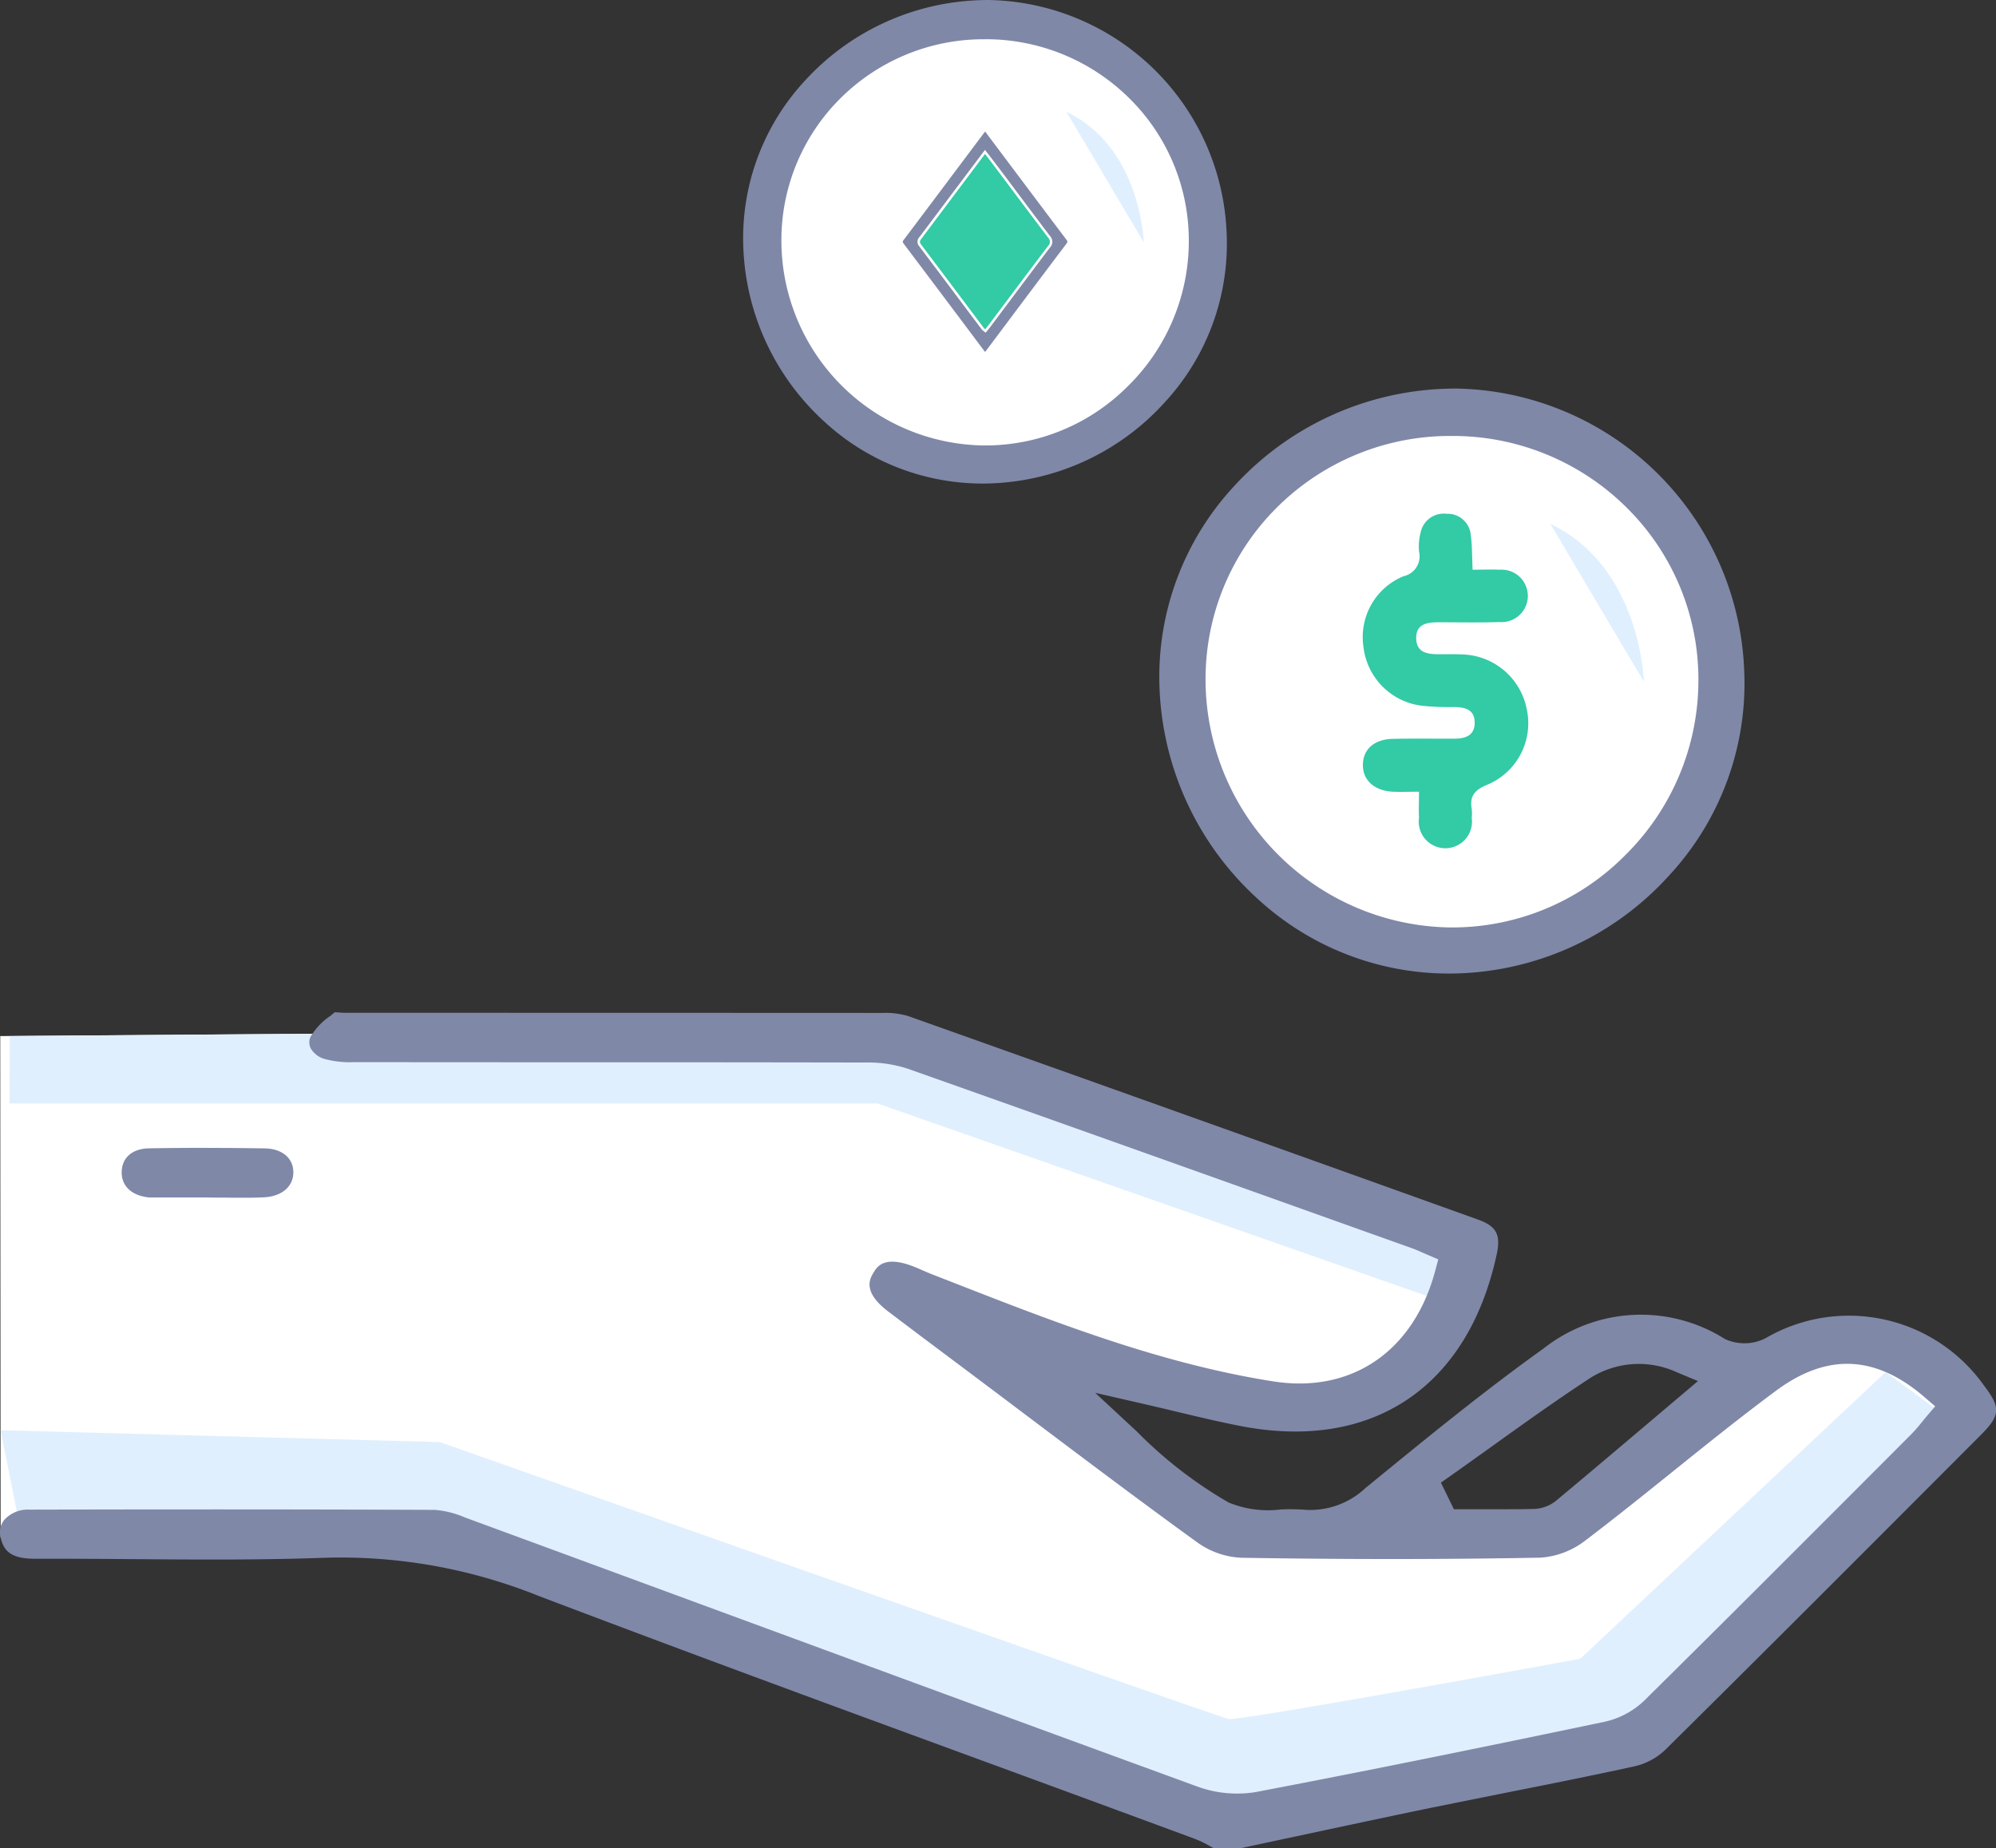 <svg xmlns="http://www.w3.org/2000/svg" xmlns:xlink="http://www.w3.org/1999/xlink" width="116.356" height="107.763" viewBox="0 0 116.356 107.763">
  <rect x="0" y="0" width="116.356" height="107.763" fill="#333333" stroke="none"/>
  <defs>
    <clipPath id="clip-path">
      <rect id="Rectangle_16094" data-name="Rectangle 16094" width="116.356" height="107.764" fill="none"/>
    </clipPath>
  </defs>
  <g id="Group_46511" data-name="Group 46511" transform="translate(0)">
    <g id="Group_43080" data-name="Group 43080" transform="translate(0)" clip-path="url(#clip-path)">
      <path id="Path_48250" data-name="Path 48250" d="M4.368,145.928l52-.393L89.4,156.968s1.37,10.311-13.734,9.846l-16.977-6.332,16.977,14.544h19.4L108.212,164.6s8.8-2.762,10.7,4.3L99.957,187.03,76.9,191.136,29.836,175.027l-25.447.132Z" transform="translate(-4.353 -85.521)" fill="#fff"/>
      <path id="Path_48251" data-name="Path 48251" d="M140.667,180.4l-32.5-11.39H57.573l.015-3.929,52-.393,33.52,13.19Z" transform="translate(-57.016 -104.674)" fill="#e0effe"/>
      <path id="Path_48252" data-name="Path 48252" d="M26.973,219.764l10.69-9.976s-4.257-1.711-5.345-1.553-7.879,2.1-11.195,6.1-1.579,4.8-1.579,4.8Z" transform="translate(70.821 -122.36)" fill="#fff"/>
      <path id="Path_48253" data-name="Path 48253" d="M114.258,194l-17.8,16.712s-19.887,3.652-20.519,3.513-45.957-16.146-45.957-16.146l-25.61-.691,1.289,6.434,23.373-.316,45.8,16.109,25.113-4.106,18.951-18.121Z" transform="translate(-4.338 -114)" fill="#e0effe"/>
      <path id="Path_48254" data-name="Path 48254" d="M58.233,187.1c-8.824-3.235-17.948-6.581-26.879-9.977A30.916,30.916,0,0,0,18.9,174.916c-3.7.136-7.475.108-11.126.08-1.87-.014-3.8-.029-5.707-.021H2.043c-1.433,0-1.831-.477-2.007-1.245a1.168,1.168,0,0,1,.211-1.021,1.864,1.864,0,0,1,1.481-.6c9.165-.021,16.675-.016,23.631.014a5.6,5.6,0,0,1,1.74.441q6.822,2.507,13.643,5.021c9.487,3.494,19.3,7.106,28.957,10.633a6.781,6.781,0,0,0,3.468.364c7.21-1.372,14.334-2.84,20.351-4.1a4.842,4.842,0,0,0,2.322-1.228c4.532-4.475,9.106-9.057,13.529-13.488l2.036-2.04a9.309,9.309,0,0,0,.626-.715c.082-.1.163-.2.247-.3l.531-.623-.619-.536c-2.848-2.461-5.681-2.584-8.661-.372-2.061,1.529-4.089,3.16-6.051,4.738-1.652,1.328-3.36,2.7-5.071,4a4.814,4.814,0,0,1-2.594.991c-5.558.105-11.261.108-17.434.007a4.765,4.765,0,0,1-2.536-.862c-3.294-2.382-6.6-4.873-9.8-7.282q-1.67-1.259-3.342-2.515L55.33,163.23q-1.78-1.331-3.551-2.672c-1.513-1.152-1.076-1.9-.866-2.253s.627-1.066,2.432-.335c.139.056.278.117.415.178.187.082.374.163.563.237l1.15.449c6,2.346,12.2,4.771,18.765,5.8,4.549.71,8.161-1.749,9.42-6.425l.186-.689-.656-.282c-.077-.033-.154-.068-.232-.1-.2-.089-.4-.179-.6-.253l-4.266-1.523c-8.252-2.946-16.785-5.993-25.188-8.964a7.461,7.461,0,0,0-2.477-.357q-8.435-.017-16.87-.014-6.469,0-12.939-.007a5.727,5.727,0,0,1-1.675-.18,1.369,1.369,0,0,1-.827-.622.81.81,0,0,1-.027-.648,3.785,3.785,0,0,1,1.172-1.248l.257-.212c.07,0,.168.009.24.014.126.01.251.019.366.019h.746q15.283,0,30.568.007a4.733,4.733,0,0,1,1.5.18c10.689,3.8,21.565,7.684,33.249,11.878,1.04.373,1.31.875,1.071,1.99-1.674,7.786-7.272,11.536-14.975,10.03-1.234-.241-2.487-.541-3.7-.831-.577-.138-1.155-.276-1.733-.409l-3.007-.69,2.413,2.239a25.241,25.241,0,0,0,5.369,4.157,6.023,6.023,0,0,0,3.009.409,10.9,10.9,0,0,1,1.4.012,4.684,4.684,0,0,0,3.563-1.261l.438-.357c3.208-2.623,6.525-5.335,9.936-7.772a9.164,9.164,0,0,1,10.576-.569,2.711,2.711,0,0,0,2.354-.029,9.651,9.651,0,0,1,12.769,2.764c.971,1.271.941,1.724-.186,2.855l-1.15,1.152c-5.651,5.665-11.5,11.522-17.282,17.242a3.828,3.828,0,0,1-1.78.938c-2.422.531-4.9,1.025-7.295,1.5-1.494.3-2.988.6-4.48.9-2.634.545-5.306,1.117-7.891,1.67q-1.66.355-3.322.71H70.763l-.166-.093a6.325,6.325,0,0,0-.917-.451Q63.96,189.2,58.233,187.1m39.517-23a5.306,5.306,0,0,0-5.189.427c-1.936,1.273-3.845,2.642-5.692,3.967q-1.147.822-2.3,1.64l-.572.4.758,1.553,1.566,0,1.05,0c.644,0,1.295,0,1.941-.015a2.22,2.22,0,0,0,1.344-.436c1.911-1.591,3.776-3.172,5.752-4.844l2.575-2.179Z" transform="translate(0 -84.092)" fill="#8088a8"/>
      <path id="Path_48255" data-name="Path 48255" d="M245.642,162.3c1.109,0,2.24.009,3.384.027,1.021.016,1.678.567,1.675,1.4s-.676,1.4-1.713,1.453c-.729.035-1.484.027-2.214.018-.351,0-.706,0-1.052-.008q-1.652,0-3.3,0a1.573,1.573,0,0,1-.2-.009c-.984-.125-1.555-.688-1.526-1.507s.626-1.334,1.6-1.35c1.088-.019,2.207-.028,3.349-.028" transform="translate(-233.601 -95.372)" fill="#8088a8"/>
      <path id="Path_48256" data-name="Path 48256" d="M110.728,15.359A13.269,13.269,0,1,0,124,2.09a13.269,13.269,0,0,0-13.269,13.269" transform="translate(-66.57 -1.228)" fill="#fff"/>
      <path id="Path_48257" data-name="Path 48257" d="M136.9,13.615a13.615,13.615,0,0,1-3.621,9.855,14.333,14.333,0,0,1-10,4.709,13.592,13.592,0,0,1-9.854-3.617,14.456,14.456,0,0,1-4.7-10.121,13.5,13.5,0,0,1,3.619-9.767A14.428,14.428,0,0,1,122.454.012c.187-.008.374-.012.56-.012A14.135,14.135,0,0,1,136.9,13.615M122.8,2.289h0a11.824,11.824,0,0,0-8.456,3.485,11.655,11.655,0,0,0-3.4,8.355,11.959,11.959,0,0,0,11.813,11.843h.089a11.722,11.722,0,0,0,8.281-3.442,11.848,11.848,0,0,0,3.567-8.423,11.645,11.645,0,0,0-3.411-8.32,11.88,11.88,0,0,0-8.482-3.5" transform="translate(-65.393 0)" fill="#8088a8"/>
      <path id="Path_48258" data-name="Path 48258" d="M124.985,23.424s-.15-5.547-4.509-7.609" transform="translate(-58.309 -9.293)" fill="#e0effe"/>
      <path id="Path_48259" data-name="Path 48259" d="M131.329,25.141c-.074-.1-.072-.125.018-.245q1.763-2.339,3.519-4.685l1.122-1.495c.028-.038.058-.074.089-.113l.009.012,1.171,1.561q1.779,2.372,3.563,4.74c.073.1.072.125-.019.245q-1.735,2.3-3.464,4.612l-1.176,1.568c-.028.038-.058.074-.089.113l-.009-.012-1.135-1.514q-1.8-2.4-3.6-4.787m4.633,5.075.031.024.114.092.16-.2c.049-.061.1-.119.143-.18l.918-1.226c.825-1.1,1.678-2.24,2.523-3.355a.481.481,0,0,0,.011-.673c-.873-1.15-1.753-2.325-2.6-3.462L136.4,20.1c-.04-.054-.082-.106-.133-.17l-.2-.257L133.2,23.488q-.473.632-.949,1.262a.386.386,0,0,0-.031.522q1.336,1.769,2.665,3.544l1,1.33a.331.331,0,0,0,.077.07" transform="translate(-78.649 -10.933)" fill="#8088a8"/>
      <path id="Path_48260" data-name="Path 48260" d="M137.547,21.765l-2.412,3.216c-.429.572-.856,1.145-1.288,1.715-.087.115-.139.2-.031.346q1.837,2.433,3.663,4.874a.525.525,0,0,0,.083.068c.073-.09.144-.174.209-.261,1.146-1.527,2.289-3.058,3.442-4.581a.339.339,0,0,0,.011-.5c-1.161-1.529-2.309-3.069-3.461-4.6-.061-.081-.125-.159-.216-.275" transform="translate(-80.126 -12.79)" fill="#33caa6"/>
      <path id="Path_48261" data-name="Path 48261" d="M37.979,73.515A16.052,16.052,0,1,0,54.031,57.463,16.052,16.052,0,0,0,37.979,73.515" transform="translate(30.612 -33.767)" fill="#fff"/>
      <path id="Path_48262" data-name="Path 48262" d="M69.644,71.406a16.471,16.471,0,0,1-4.38,11.922,17.343,17.343,0,0,1-12.1,5.7,16.446,16.446,0,0,1-11.922-4.376,17.489,17.489,0,0,1-5.682-12.244A16.334,16.334,0,0,1,39.941,60.59,17.454,17.454,0,0,1,52.166,54.95c.226-.009.453-.014.677-.014a17.1,17.1,0,0,1,16.8,16.47M52.585,57.7h0A14.3,14.3,0,0,0,42.352,61.92a14.1,14.1,0,0,0-4.109,10.108A14.468,14.468,0,0,0,52.534,86.356h.107a14.181,14.181,0,0,0,10.018-4.165A14.332,14.332,0,0,0,66.973,72a14.086,14.086,0,0,0-4.126-10.066A14.376,14.376,0,0,0,52.585,57.7" transform="translate(32.035 -32.282)" fill="#8088a8"/>
      <path id="Path_48263" data-name="Path 48263" d="M69.432,88.847c-.58,0-1.049.019-1.515,0-1.093-.052-1.777-.685-1.752-1.6.024-.884.667-1.458,1.733-1.482,1.194-.027,2.39-.006,3.584-.012.637,0,1.2-.16,1.2-.936s-.577-.9-1.213-.908a14.821,14.821,0,0,1-1.838-.073A3.9,3.9,0,0,1,66.2,80.415,3.834,3.834,0,0,1,68.54,76.28a1.184,1.184,0,0,0,.9-1.424,3.176,3.176,0,0,1,.089-1.114,1.375,1.375,0,0,1,1.516-1.1,1.351,1.351,0,0,1,1.408,1.23c.085.6.07,1.222.108,2.031.539,0,1.066-.023,1.592,0a1.529,1.529,0,1,1-.009,3.051c-1.193.039-2.389.013-3.584.014-.662,0-1.307.1-1.287.943s.67.918,1.326.922c.444,0,.888-.011,1.331.009A3.94,3.94,0,0,1,75.71,84a3.88,3.88,0,0,1-2.3,4.441c-.729.3-1.034.66-.9,1.415a2.356,2.356,0,0,1,0,.511,1.553,1.553,0,1,1-3.074,0c-.023-.468,0-.939,0-1.524" transform="translate(13.284 -42.686)" fill="#33caa6"/>
      <path id="Path_48264" data-name="Path 48264" d="M55.227,83.272s-.181-6.71-5.454-9.2" transform="translate(40.604 -43.524)" fill="#e0effe"/>
    </g>
  </g>
</svg>
